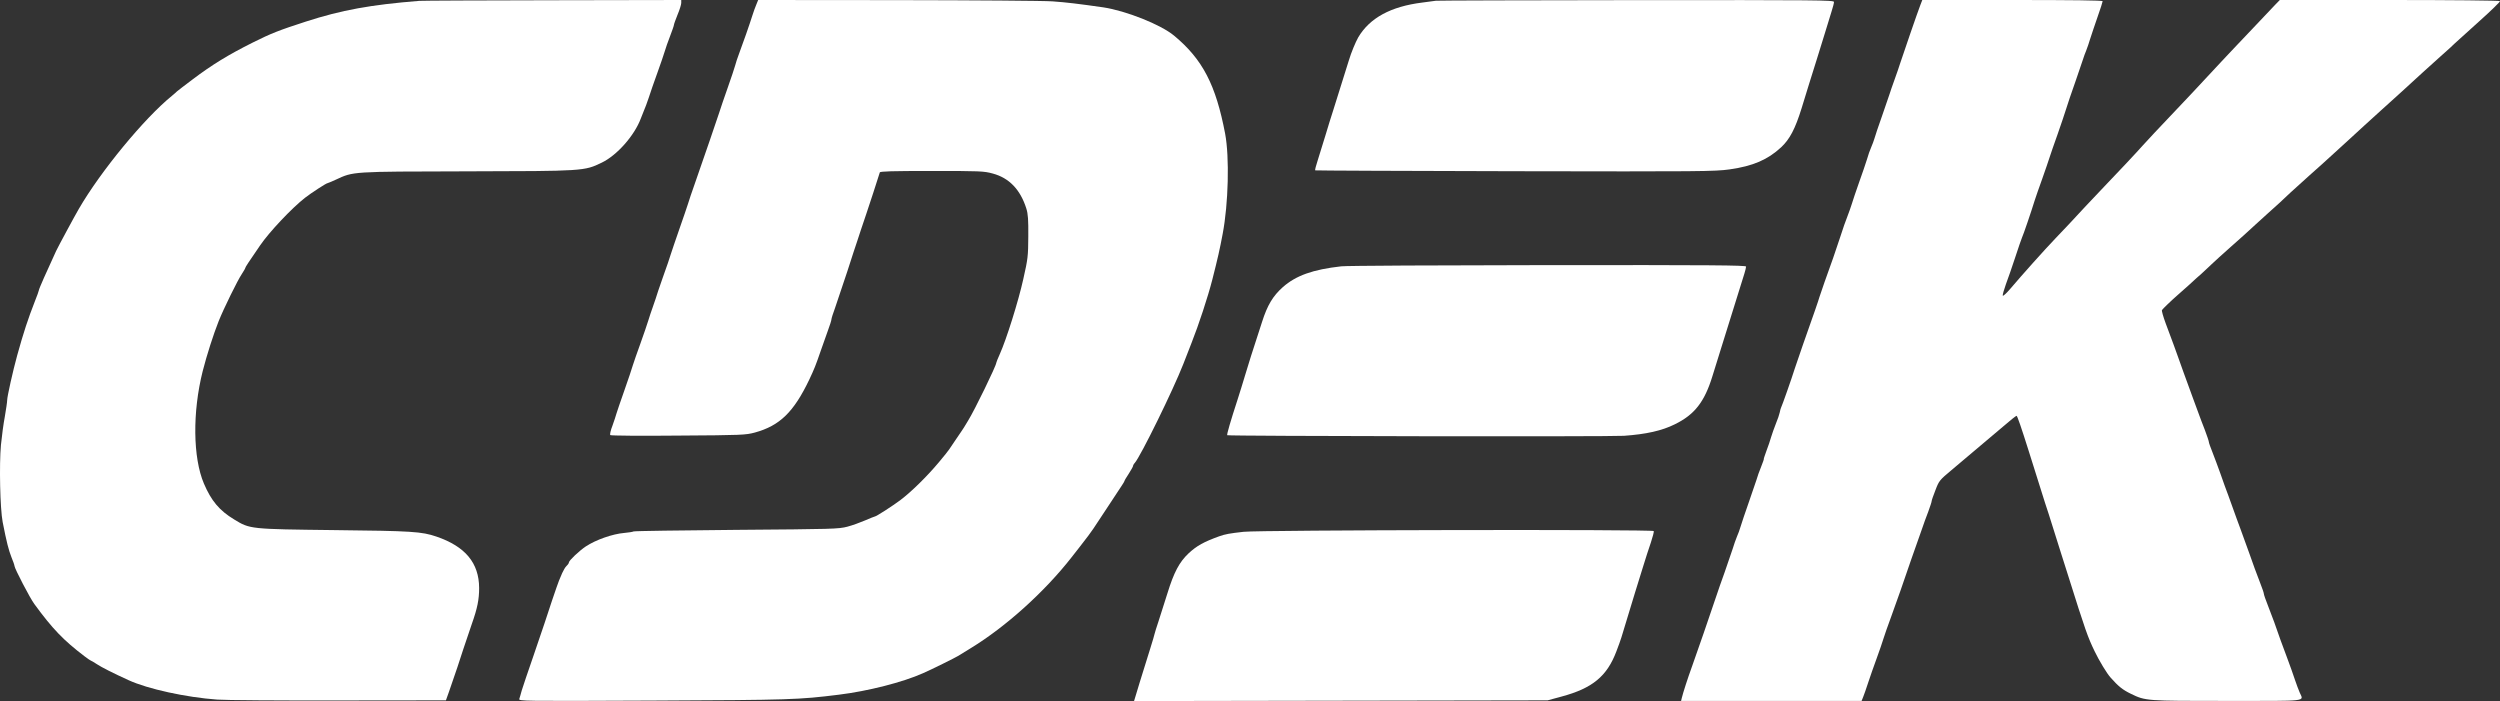 <?xml version="1.0" encoding="UTF-8"?> <svg xmlns="http://www.w3.org/2000/svg" viewBox="0 0 80.833 22.667" fill="none"><rect x="0" y="0" width="80.833" height="22.667" fill="#333333" stroke="none"/><path d="M13.557 0.028C11.982 0.154 11.046 0.324 9.886 0.699C9.021 0.979 8.768 1.078 8.168 1.378C7.386 1.769 6.849 2.097 6.214 2.578C5.953 2.772 5.732 2.946 5.72 2.957C5.708 2.973 5.637 3.032 5.562 3.096C4.666 3.822 3.252 5.54 2.55 6.752C2.403 7.004 1.882 7.972 1.815 8.114C1.503 8.789 1.258 9.342 1.258 9.381C1.258 9.397 1.199 9.567 1.124 9.752C0.911 10.297 0.761 10.747 0.556 11.49C0.421 11.979 0.232 12.82 0.232 12.939C0.232 12.998 0.196 13.235 0.157 13.464C0.113 13.693 0.058 14.107 0.031 14.384C-0.029 15.027 0.003 16.445 0.086 16.879C0.216 17.543 0.279 17.783 0.37 18.016C0.425 18.147 0.469 18.277 0.469 18.301C0.469 18.376 0.974 19.351 1.112 19.532C1.701 20.338 2.052 20.701 2.731 21.218C2.834 21.297 2.929 21.361 2.94 21.361C2.952 21.361 3.035 21.412 3.126 21.471C3.28 21.574 3.671 21.771 4.157 21.992C4.776 22.277 6.024 22.549 7.023 22.62C7.272 22.64 9.041 22.652 10.948 22.648L14.418 22.644L14.517 22.367C14.766 21.645 14.841 21.428 14.975 21.005C15.058 20.756 15.184 20.381 15.255 20.176C15.437 19.663 15.492 19.382 15.492 19.011C15.488 18.202 15.046 17.669 14.11 17.349C13.632 17.187 13.328 17.167 10.813 17.14C8.077 17.108 8.081 17.108 7.572 16.796C7.094 16.508 6.83 16.192 6.593 15.635C6.237 14.798 6.221 13.326 6.553 12.003C6.687 11.478 6.901 10.811 7.07 10.384C7.236 9.97 7.686 9.054 7.821 8.856C7.88 8.765 7.931 8.679 7.931 8.663C7.931 8.639 8.042 8.469 8.409 7.936C8.705 7.502 9.435 6.728 9.866 6.392C10.063 6.238 10.549 5.923 10.588 5.923C10.6 5.923 10.723 5.871 10.861 5.808C11.433 5.544 11.342 5.547 15.089 5.54C18.88 5.532 18.892 5.532 19.456 5.259C19.95 5.022 20.514 4.383 20.72 3.83C20.751 3.755 20.795 3.637 20.822 3.573C20.854 3.506 20.921 3.321 20.976 3.159C21.028 2.997 21.154 2.63 21.257 2.349C21.359 2.065 21.466 1.757 21.494 1.658C21.521 1.56 21.6 1.339 21.667 1.165C21.734 0.991 21.79 0.829 21.79 0.806C21.79 0.782 21.845 0.632 21.908 0.474C21.975 0.316 22.027 0.146 22.027 0.095V0L17.873 0.008C15.587 0.012 13.644 0.02 13.557 0.028Z" fill="white"></path><path d="M24.455 0.146C24.419 0.229 24.364 0.383 24.329 0.494C24.242 0.774 24.009 1.437 23.898 1.73C23.847 1.864 23.788 2.041 23.768 2.124C23.748 2.203 23.638 2.527 23.527 2.843C23.416 3.159 23.29 3.522 23.251 3.652C23.176 3.881 22.781 5.038 22.457 5.962C22.37 6.211 22.271 6.495 22.244 6.594C22.212 6.693 22.09 7.056 21.967 7.403C21.845 7.751 21.723 8.114 21.691 8.213C21.663 8.311 21.549 8.647 21.434 8.963C21.324 9.279 21.217 9.587 21.201 9.654C21.182 9.717 21.134 9.851 21.099 9.95C21.063 10.049 21 10.234 20.961 10.365C20.921 10.495 20.807 10.83 20.704 11.115C20.601 11.395 20.495 11.707 20.463 11.806C20.436 11.904 20.313 12.268 20.191 12.615C20.068 12.963 19.954 13.298 19.934 13.365C19.918 13.428 19.859 13.606 19.804 13.76C19.745 13.91 19.713 14.048 19.733 14.068C19.752 14.088 20.74 14.096 21.932 14.084C24.005 14.072 24.111 14.064 24.408 13.985C25.213 13.764 25.667 13.322 26.169 12.268C26.33 11.924 26.366 11.841 26.548 11.312C26.607 11.138 26.709 10.858 26.769 10.688C26.832 10.519 26.883 10.357 26.883 10.325C26.883 10.297 26.934 10.132 26.998 9.962C27.057 9.792 27.235 9.263 27.393 8.785C27.546 8.307 27.693 7.861 27.716 7.798C27.74 7.731 27.795 7.565 27.839 7.423C27.886 7.281 27.961 7.052 28.012 6.91C28.083 6.7 28.387 5.777 28.447 5.575C28.459 5.54 28.826 5.528 30.129 5.528C31.692 5.528 31.811 5.532 32.099 5.611C32.628 5.753 32.991 6.128 33.185 6.744C33.24 6.922 33.252 7.099 33.248 7.644C33.244 8.284 33.236 8.363 33.086 9.026C32.928 9.741 32.537 10.984 32.328 11.446C32.265 11.585 32.213 11.715 32.213 11.731C32.213 11.821 31.511 13.267 31.301 13.602C31.25 13.689 31.187 13.788 31.167 13.823C31.143 13.859 31.041 14.017 30.93 14.175C30.823 14.333 30.717 14.491 30.693 14.526C30.674 14.562 30.52 14.751 30.358 14.945C29.975 15.403 29.473 15.896 29.118 16.165C28.85 16.366 28.328 16.702 28.281 16.702C28.269 16.702 28.131 16.757 27.977 16.824C27.823 16.891 27.562 16.986 27.4 17.029C27.112 17.104 26.954 17.108 23.823 17.132C22.023 17.148 20.518 17.168 20.487 17.183C20.455 17.199 20.321 17.219 20.191 17.231C19.808 17.262 19.259 17.456 18.939 17.669C18.726 17.811 18.394 18.127 18.394 18.186C18.394 18.21 18.363 18.257 18.319 18.297C18.28 18.332 18.217 18.439 18.177 18.53C18.142 18.621 18.094 18.731 18.074 18.774C18.035 18.861 17.66 19.971 17.605 20.156C17.585 20.22 17.423 20.693 17.249 21.203C17.072 21.712 16.902 22.217 16.87 22.324C16.843 22.435 16.803 22.553 16.791 22.596C16.768 22.671 16.839 22.671 21.142 22.652C25.576 22.632 25.817 22.624 27.12 22.462C28.056 22.348 29.193 22.059 29.844 21.767C30.101 21.657 30.903 21.258 30.989 21.203C31.021 21.183 31.199 21.076 31.38 20.962C32.521 20.267 33.777 19.134 34.65 18.016C34.697 17.957 34.811 17.807 34.906 17.689C35.123 17.412 35.301 17.175 35.352 17.093C35.376 17.057 35.569 16.765 35.783 16.441C35.996 16.117 36.213 15.79 36.264 15.711C36.316 15.636 36.359 15.561 36.359 15.549C36.359 15.533 36.422 15.43 36.497 15.316C36.572 15.197 36.635 15.087 36.635 15.067C36.635 15.047 36.659 15 36.691 14.968C36.884 14.747 37.939 12.595 38.262 11.766C38.349 11.537 38.471 11.225 38.531 11.075C38.752 10.519 39.056 9.599 39.198 9.042C39.372 8.359 39.443 8.047 39.533 7.561C39.719 6.582 39.755 5.086 39.613 4.324C39.312 2.744 38.886 1.919 37.962 1.153C37.532 0.794 36.406 0.348 35.668 0.237C34.867 0.123 34.476 0.075 34.03 0.044C33.757 0.024 31.507 0.008 29.027 0.004L24.514 0L24.455 0.146Z" fill="white"></path><path d="M46.428 0.024C46.372 0.032 46.175 0.059 45.985 0.083C44.967 0.21 44.287 0.581 43.916 1.208C43.83 1.362 43.691 1.69 43.612 1.955C43.281 3.021 43.214 3.234 43.111 3.554C43.052 3.739 42.933 4.11 42.854 4.383C42.771 4.655 42.661 5.015 42.606 5.184C42.55 5.35 42.515 5.496 42.523 5.508C42.535 5.516 45.437 5.528 48.974 5.536C55.023 5.548 55.441 5.544 55.923 5.477C56.681 5.37 57.155 5.165 57.59 4.762C57.866 4.505 58.044 4.17 58.253 3.495C58.332 3.234 58.438 2.886 58.49 2.725C58.541 2.563 58.656 2.188 58.75 1.895C58.841 1.603 58.967 1.193 59.031 0.987C59.094 0.782 59.181 0.502 59.22 0.371C59.264 0.237 59.299 0.099 59.299 0.063C59.299 0.004 58.774 0 52.915 0.004C49.401 0.008 46.483 0.016 46.428 0.024Z" fill="white"></path><path d="M62.09 0.166C62.003 0.387 61.526 1.781 61.443 2.033C61.411 2.14 61.324 2.389 61.253 2.586C61.182 2.78 61.115 2.977 61.103 3.02C61.091 3.064 60.981 3.384 60.859 3.731C60.736 4.079 60.622 4.414 60.606 4.481C60.586 4.545 60.543 4.671 60.503 4.758C60.464 4.845 60.4 5.022 60.365 5.153C60.325 5.283 60.211 5.618 60.108 5.903C60.01 6.183 59.903 6.495 59.875 6.594C59.844 6.692 59.784 6.866 59.737 6.985C59.69 7.099 59.579 7.411 59.496 7.676C59.41 7.936 59.311 8.232 59.275 8.331C59.086 8.848 58.857 9.511 58.825 9.614C58.794 9.729 58.671 10.08 58.292 11.154C58.193 11.434 58.079 11.774 58.035 11.904C57.933 12.232 57.617 13.128 57.589 13.176C57.577 13.195 57.558 13.266 57.546 13.33C57.534 13.393 57.479 13.559 57.419 13.701C57.364 13.843 57.293 14.036 57.265 14.135C57.238 14.234 57.171 14.431 57.115 14.577C57.06 14.727 57.021 14.846 57.029 14.846C57.036 14.846 56.997 14.956 56.942 15.094C56.886 15.229 56.819 15.418 56.792 15.517C56.76 15.616 56.645 15.951 56.535 16.267C56.424 16.583 56.31 16.919 56.282 17.017C56.255 17.116 56.199 17.266 56.16 17.353C56.124 17.44 56.061 17.617 56.022 17.748C55.978 17.878 55.864 18.214 55.765 18.498C55.662 18.778 55.54 19.134 55.489 19.288C55.283 19.903 54.873 21.092 54.719 21.518C54.561 21.953 54.423 22.383 54.375 22.577L54.355 22.663H57.273H60.191L60.243 22.533C60.27 22.466 60.345 22.257 60.404 22.071C60.464 21.886 60.59 21.53 60.681 21.281C60.771 21.033 60.87 20.748 60.898 20.65C60.926 20.551 61.044 20.223 61.155 19.919C61.265 19.615 61.399 19.24 61.451 19.09C61.502 18.936 61.656 18.486 61.798 18.083C61.94 17.681 62.094 17.238 62.146 17.096C62.193 16.954 62.284 16.705 62.347 16.543C62.406 16.382 62.457 16.228 62.457 16.2C62.457 16.176 62.513 16.014 62.58 15.845C62.694 15.545 62.714 15.521 63.097 15.201C63.922 14.506 64.653 13.89 64.771 13.788C64.985 13.602 65.182 13.444 65.202 13.444C65.225 13.444 65.352 13.811 65.597 14.589C65.963 15.758 66.027 15.951 66.125 16.267C66.189 16.453 66.295 16.788 66.366 17.017C66.438 17.246 66.556 17.617 66.627 17.846C66.698 18.075 66.812 18.439 66.884 18.656C67.42 20.361 67.504 20.602 67.729 21.064C67.871 21.36 68.123 21.779 68.246 21.913C68.499 22.197 68.633 22.304 68.901 22.434C69.375 22.663 69.379 22.663 72.009 22.663C74.69 22.663 74.484 22.687 74.358 22.395C74.322 22.316 74.251 22.122 74.2 21.972C74.152 21.818 74.034 21.499 73.947 21.262C73.789 20.847 73.683 20.547 73.533 20.117C73.493 20.006 73.402 19.769 73.331 19.584C73.256 19.398 73.197 19.224 73.197 19.197C73.197 19.169 73.146 19.019 73.083 18.861C73.023 18.707 72.94 18.486 72.901 18.379C72.834 18.182 72.692 17.795 72.439 17.096C72.36 16.891 72.269 16.63 72.23 16.524C72.19 16.413 72.111 16.192 72.052 16.03C71.989 15.868 71.874 15.548 71.795 15.319C71.712 15.09 71.598 14.779 71.535 14.621C71.472 14.467 71.42 14.317 71.42 14.293C71.42 14.265 71.361 14.092 71.29 13.902C71.215 13.716 71.136 13.499 71.108 13.424C71.081 13.349 70.994 13.116 70.919 12.911C70.674 12.24 70.48 11.711 70.433 11.569C70.378 11.411 70.232 11.008 70.022 10.451C69.944 10.238 69.888 10.045 69.904 10.025C69.928 9.985 70.224 9.701 70.402 9.547C70.453 9.504 70.623 9.35 70.785 9.207C70.942 9.061 71.12 8.9 71.179 8.852C71.235 8.801 71.381 8.667 71.499 8.552C71.618 8.438 71.886 8.197 72.091 8.015C72.451 7.699 72.68 7.49 72.932 7.257C72.995 7.198 73.173 7.04 73.323 6.902C73.671 6.59 73.762 6.511 74.05 6.234C74.176 6.116 74.46 5.859 74.678 5.666C74.895 5.476 75.25 5.156 75.463 4.959C75.68 4.762 75.905 4.556 75.965 4.501C76.024 4.446 76.241 4.248 76.442 4.063C76.644 3.877 76.896 3.648 77.007 3.55C77.248 3.336 78.081 2.578 78.349 2.329C78.46 2.231 78.713 1.998 78.918 1.816C79.123 1.635 79.329 1.449 79.372 1.402C79.42 1.358 79.771 1.038 80.154 0.695C80.541 0.351 80.845 0.051 80.833 0.036C80.821 0.016 79.214 -0 77.264 -0H73.714L73.564 0.154C73.481 0.237 73.193 0.545 72.921 0.833C72.648 1.121 72.356 1.433 72.269 1.52C72.182 1.611 72.005 1.8 71.874 1.939C71.369 2.487 70.476 3.439 69.667 4.288C69.501 4.466 69.328 4.651 69.284 4.702C69.166 4.841 68.321 5.741 68.044 6.025C67.914 6.159 67.63 6.459 67.413 6.692C67.195 6.929 66.966 7.174 66.899 7.245C66.836 7.312 66.631 7.529 66.445 7.723C66.11 8.074 65.387 8.88 64.985 9.354C64.866 9.492 64.763 9.583 64.755 9.559C64.748 9.531 64.795 9.365 64.858 9.188C64.925 9.01 65.063 8.615 65.162 8.311C65.261 8.007 65.359 7.723 65.379 7.679C65.419 7.601 65.683 6.823 65.79 6.475C65.822 6.377 65.928 6.065 66.031 5.784C66.129 5.5 66.24 5.192 66.268 5.093C66.299 4.995 66.414 4.659 66.528 4.343C66.639 4.027 66.761 3.664 66.801 3.534C66.84 3.403 66.978 2.993 67.109 2.626C67.235 2.254 67.349 1.919 67.365 1.875C67.377 1.832 67.416 1.725 67.452 1.639C67.488 1.552 67.547 1.374 67.586 1.244C67.63 1.113 67.732 0.798 67.823 0.541C67.914 0.288 67.985 0.059 67.985 0.039C67.985 0.012 66.982 -0 65.067 -0H62.154L62.09 0.166Z" fill="white"></path><path d="M43.367 8.611C42.451 8.714 41.907 8.907 41.48 9.282C41.16 9.567 40.979 9.863 40.805 10.412C40.446 11.517 40.39 11.691 40.268 12.101C40.197 12.338 40.082 12.713 40.011 12.931C39.794 13.598 39.66 14.052 39.68 14.072C39.715 14.103 52.073 14.123 52.508 14.091C53.227 14.04 53.736 13.926 54.15 13.72C54.79 13.408 55.114 12.994 55.37 12.157C55.449 11.908 55.576 11.501 55.651 11.253C55.915 10.4 56.33 9.069 56.401 8.848C56.432 8.749 56.456 8.647 56.456 8.619C56.456 8.576 55.339 8.568 50.052 8.572C46.526 8.576 43.522 8.591 43.367 8.611Z" fill="white"></path><path d="M40.209 17.195C39.755 17.246 39.617 17.27 39.419 17.341C38.926 17.519 38.697 17.645 38.432 17.89C38.132 18.174 37.958 18.498 37.745 19.189C37.654 19.481 37.524 19.884 37.461 20.081C37.394 20.283 37.335 20.468 37.331 20.496C37.327 20.528 37.263 20.737 37.192 20.966C36.853 22.056 36.782 22.277 36.695 22.577L36.667 22.668L43.356 22.656L50.04 22.644L50.494 22.521C51.489 22.253 51.959 21.866 52.263 21.061C52.33 20.891 52.401 20.685 52.425 20.61C52.449 20.535 52.532 20.259 52.611 19.998C52.69 19.738 52.804 19.363 52.863 19.169C52.926 18.972 53.041 18.601 53.12 18.34C53.199 18.08 53.317 17.716 53.38 17.535C53.44 17.353 53.483 17.187 53.471 17.171C53.436 17.112 40.722 17.136 40.209 17.195Z" fill="white"></path></svg> 